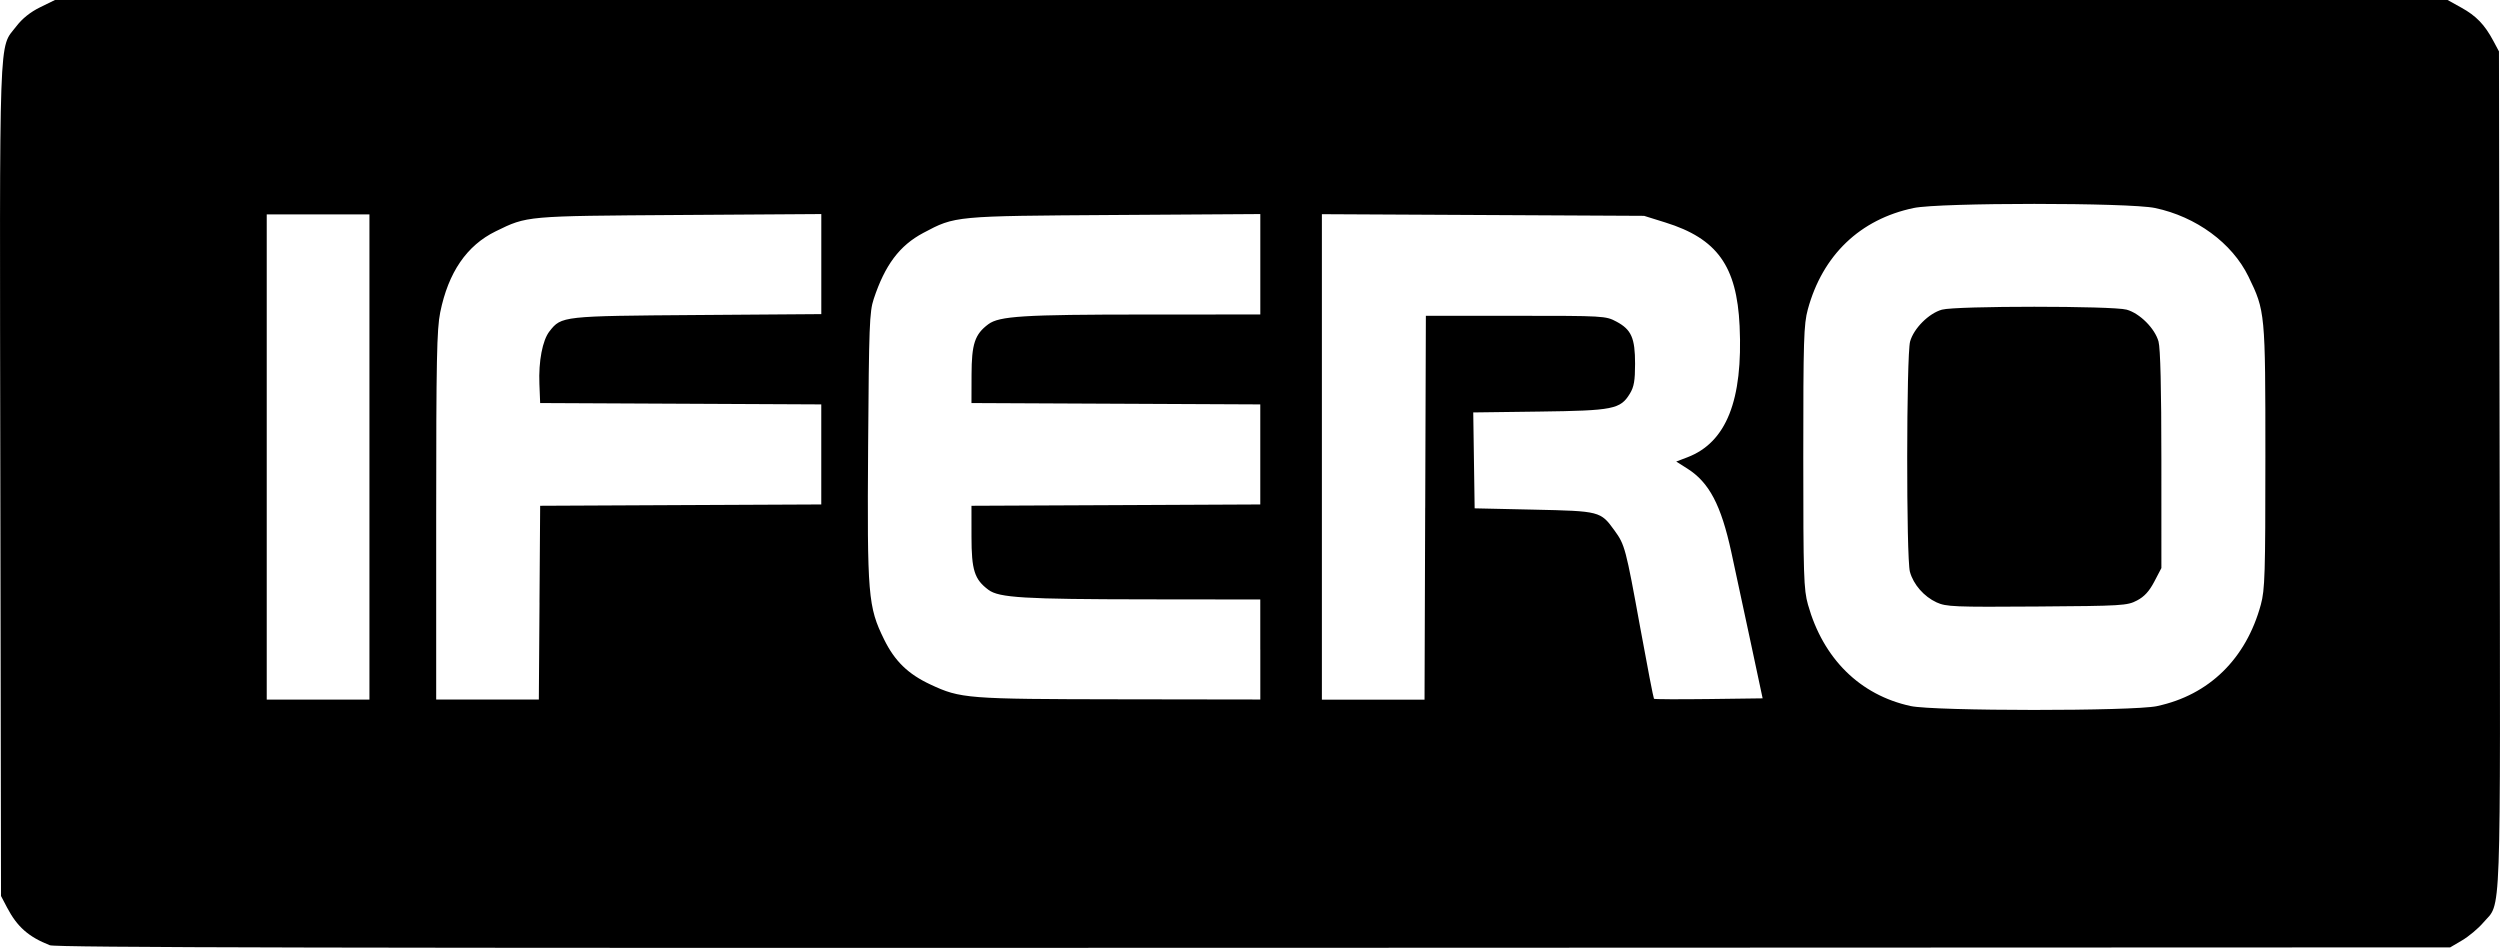 <?xml version="1.0" encoding="UTF-8" standalone="no"?>
<svg
   xmlns:dc="http://purl.org/dc/elements/1.1/"
   xmlns:cc="http://creativecommons.org/ns#"
   xmlns:rdf="http://www.w3.org/1999/02/22-rdf-syntax-ns#"
   xmlns:svg="http://www.w3.org/2000/svg"
   xmlns="http://www.w3.org/2000/svg"
   version="1.1"
   id="svg3361"
   viewBox="0 0 96.445 36.567"
   height="10.32mm"
   width="27.219mm">
  <defs
     id="defs3363" />
  <g
     transform="translate(-323.206,-365.507)"
     id="layer1">
    <path
       id="path3376"
       d="m 325.127,401.972 c -0.818,-0.321 -1.258,-0.709 -1.648,-1.453 l -0.234,-0.446 -0.026,-16.04 c -0.029,-17.755 -0.069,-16.612 0.616,-17.51 0.229,-0.3 0.541,-0.55 0.918,-0.735 l 0.571,-0.28 46.153,0 46.153,0 0.528,0.293 c 0.577,0.32 0.899,0.654 1.235,1.281 l 0.218,0.408 0.026,16.139 c 0.029,17.915 0.075,16.646 -0.632,17.472 -0.193,0.226 -0.56,0.533 -0.814,0.682 l -0.462,0.272 -46.153,0.017 c -35.229,0.013 -46.223,-0.01 -46.45,-0.099 z m 81.292,-9.225 c 2.006,-0.425 3.438,-1.824 4.006,-3.915 0.157,-0.576 0.175,-1.175 0.175,-5.695 0,-5.581 -0.005,-5.63 -0.655,-6.965 -0.629,-1.29 -2.018,-2.308 -3.603,-2.641 -1.004,-0.211 -8.306,-0.211 -9.31,0 -2.069,0.434 -3.515,1.819 -4.084,3.912 -0.157,0.576 -0.175,1.175 -0.175,5.695 0,4.591 0.017,5.11 0.181,5.695 0.586,2.085 2.005,3.487 3.961,3.912 0.912,0.198 8.572,0.201 9.505,0.003 z m -8.501,-4 c -0.489,-0.225 -0.895,-0.689 -1.031,-1.181 -0.144,-0.517 -0.137,-8.363 0.007,-8.884 0.14,-0.505 0.724,-1.089 1.229,-1.229 0.535,-0.149 6.591,-0.149 7.126,0 0.505,0.14 1.089,0.724 1.229,1.229 0.072,0.259 0.11,1.828 0.11,4.567 l 5.9e-4,4.173 -0.273,0.522 c -0.196,0.374 -0.384,0.58 -0.669,0.729 -0.377,0.198 -0.56,0.209 -3.862,0.232 -3.197,0.023 -3.498,0.01 -3.867,-0.159 z m -60.46,-5.61 0,-9.359 -1.981,0 -1.981,0 0,9.359 0,9.359 1.981,0 1.981,0 0,-9.359 z m 6.56,5.621 0.026,-3.739 5.422,-0.026 5.423,-0.025 0,-1.93 0,-1.93 -5.423,-0.026 -5.422,-0.026 -0.029,-0.73 c -0.036,-0.885 0.119,-1.695 0.391,-2.04 0.46,-0.585 0.485,-0.588 5.705,-0.626 l 4.779,-0.035 0,-1.93 0,-1.93 -5.472,0.036 c -5.954,0.04 -5.867,0.032 -7.088,0.629 -1.119,0.547 -1.829,1.585 -2.142,3.129 -0.131,0.649 -0.155,1.822 -0.155,7.849 l 0,7.086 1.98,0 1.98,0 0.026,-3.739 z m 27.807,1.807 0,-1.931 -4.383,-0.005 c -4.738,-0.005 -5.694,-0.062 -6.103,-0.367 -0.541,-0.403 -0.654,-0.756 -0.655,-2.055 l -7.8e-4,-1.188 5.571,-0.025 5.571,-0.026 0,-1.93 0,-1.93 -5.571,-0.026 -5.571,-0.026 0.003,-1.092 c 0.003,-1.19 0.126,-1.56 0.646,-1.948 0.423,-0.315 1.347,-0.373 6.012,-0.375 l 4.482,-0.002 0,-1.937 0,-1.937 -5.621,0.036 c -6.198,0.04 -6.145,0.035 -7.38,0.691 -0.916,0.486 -1.48,1.238 -1.914,2.552 -0.163,0.492 -0.183,1.039 -0.215,5.673 -0.039,5.778 -0.004,6.199 0.618,7.462 0.411,0.834 0.923,1.332 1.786,1.735 1.164,0.544 1.399,0.563 7.304,0.571 l 5.422,0.008 0,-1.931 z m 6.363,-5.472 0.025,-7.403 3.466,0 c 3.41,0 3.473,0.004 3.885,0.224 0.577,0.308 0.72,0.632 0.72,1.628 -2.9e-4,0.65 -0.042,0.891 -0.2,1.15 -0.367,0.602 -0.64,0.656 -3.491,0.693 l -2.552,0.033 0.027,1.85 0.027,1.85 2.283,0.05 c 2.555,0.056 2.573,0.06 3.112,0.804 0.401,0.553 0.434,0.678 0.992,3.743 0.272,1.492 0.511,2.73 0.531,2.75 0.02,0.02 0.971,0.024 2.114,0.01 l 2.078,-0.027 -0.475,-2.228 c -0.261,-1.226 -0.591,-2.763 -0.734,-3.417 -0.395,-1.814 -0.852,-2.683 -1.692,-3.216 l -0.432,-0.274 0.43,-0.164 c 1.503,-0.574 2.149,-2.199 2.015,-5.067 -0.108,-2.313 -0.865,-3.369 -2.864,-3.992 l -0.821,-0.256 -6.215,-0.032 -6.215,-0.032 0,9.364 0,9.364 1.98,0 1.98,0 0.025,-7.403 z"
       style="fill:#000000" />
  </g>
</svg>

